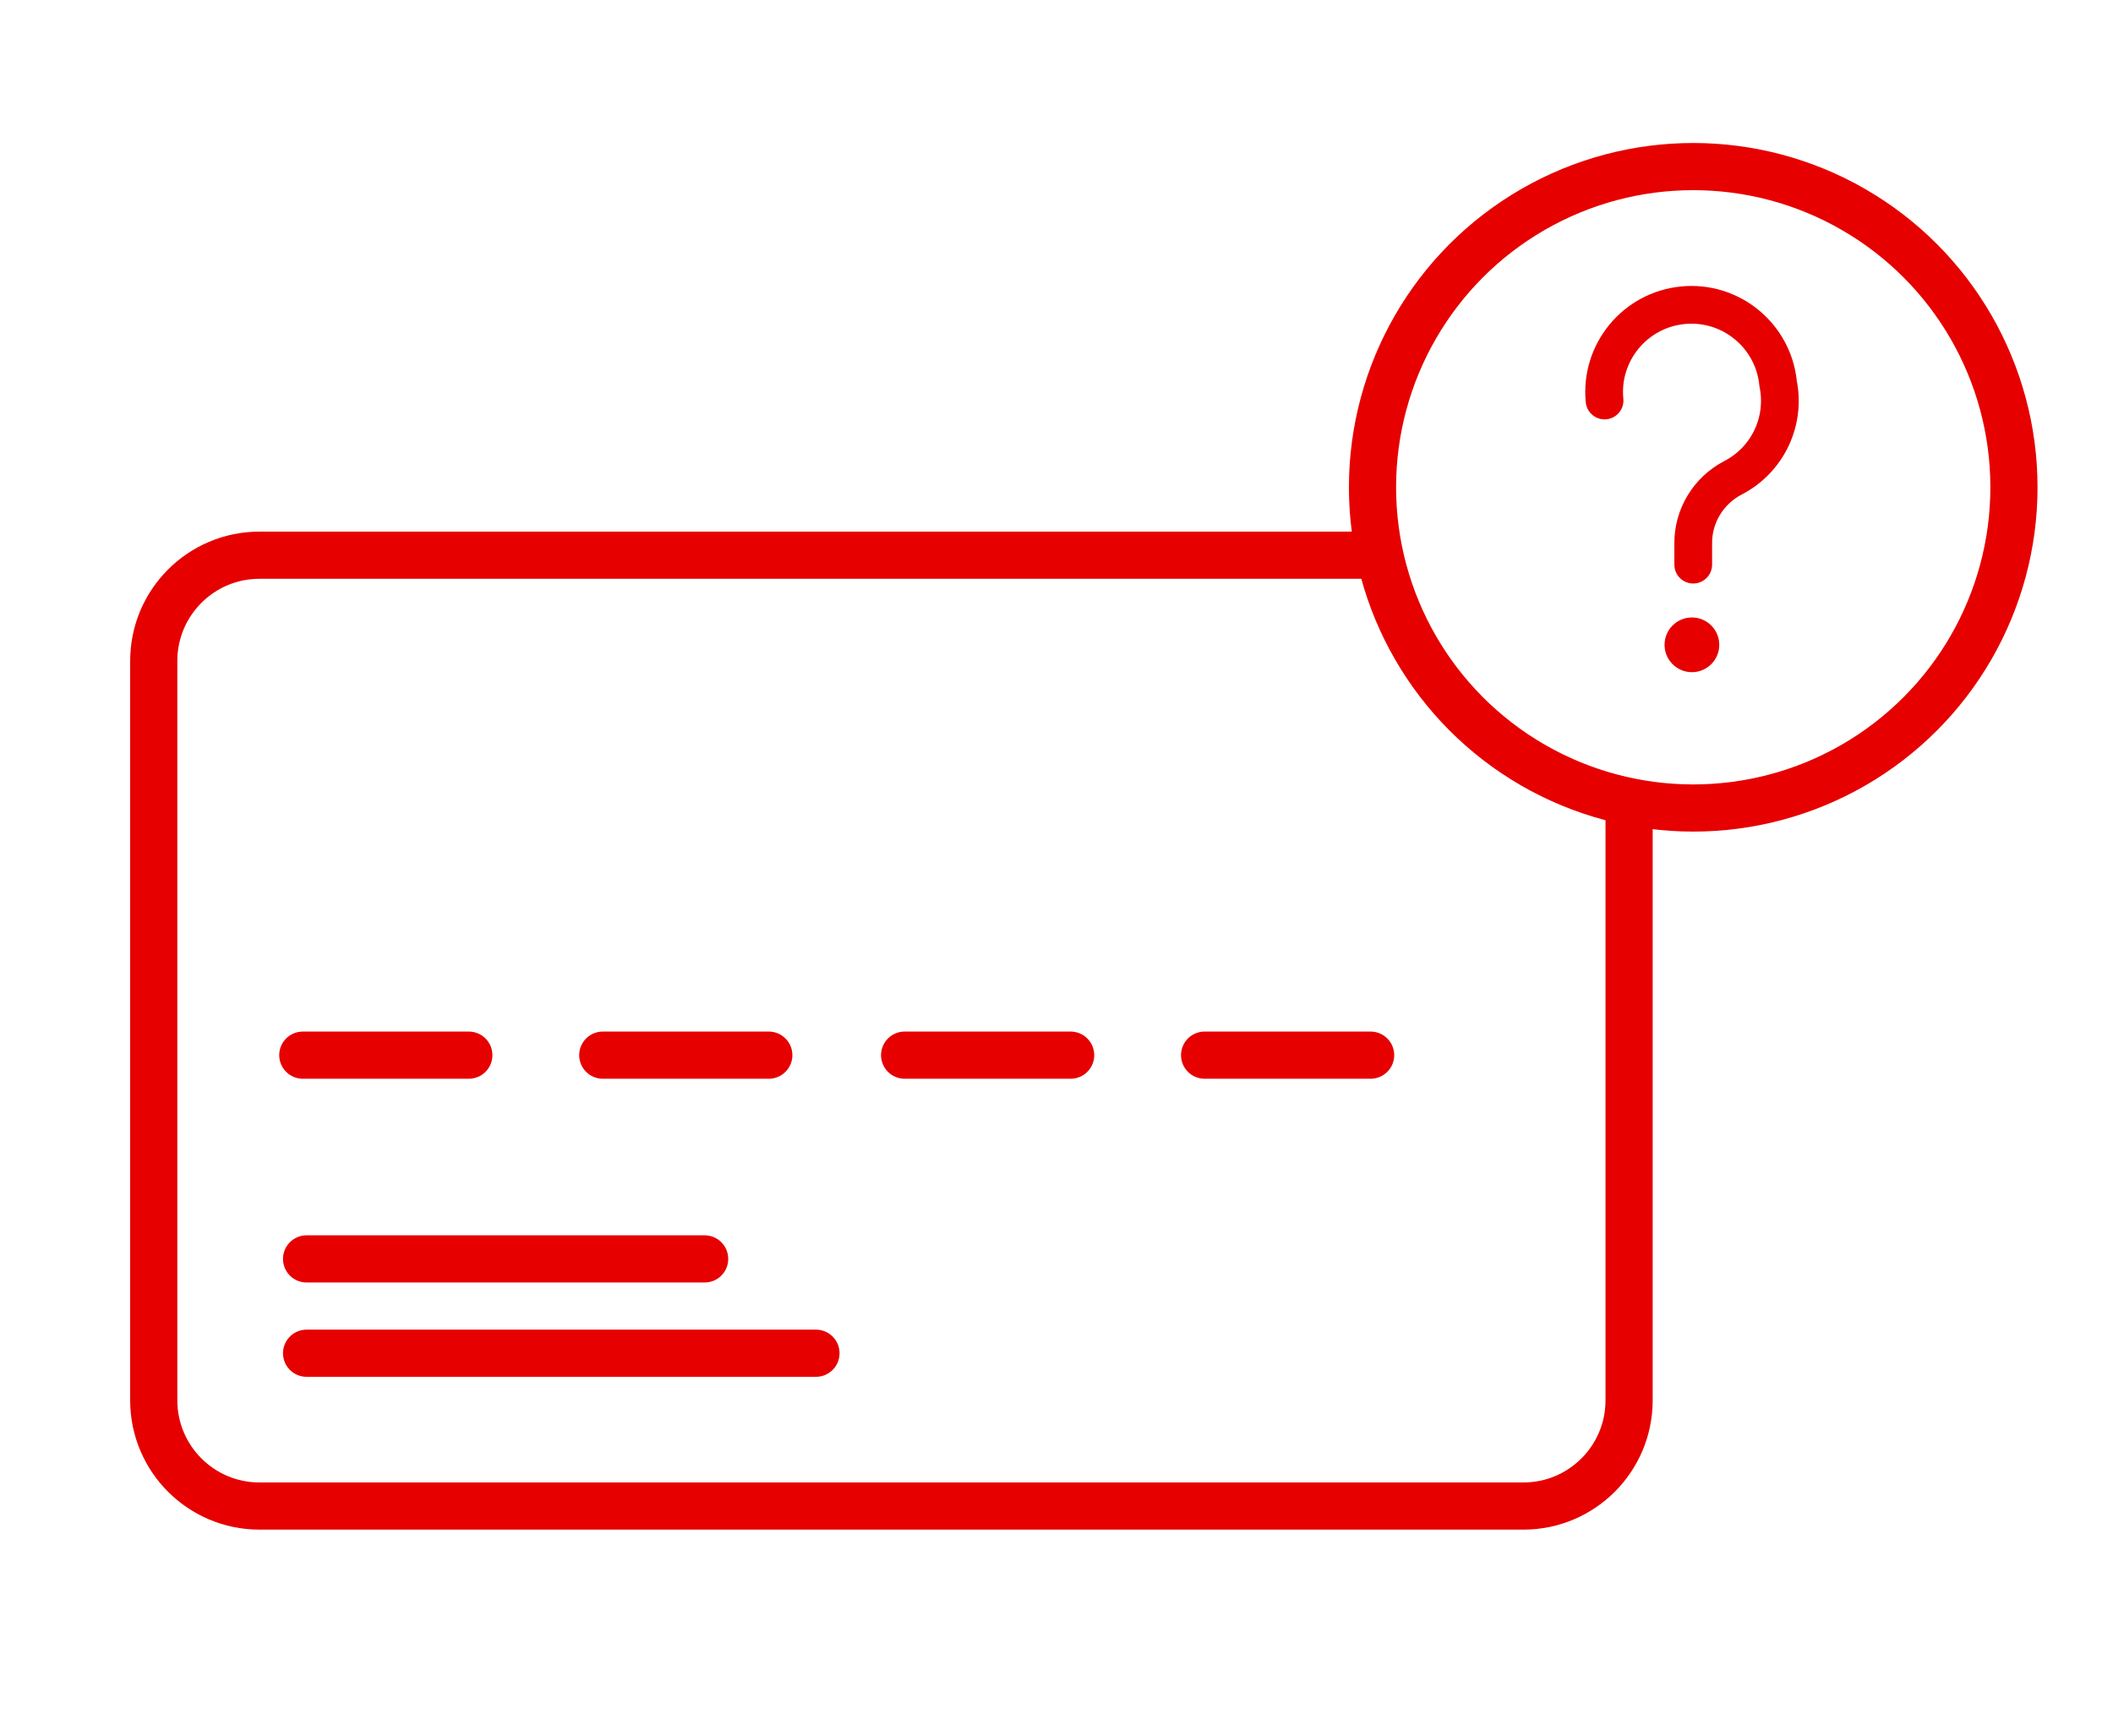 <?xml version="1.0" encoding="UTF-8"?>
<svg id="_編集モード" data-name="編集モード" xmlns="http://www.w3.org/2000/svg" viewBox="0 0 112 92">
  <defs>
    <style>
      .cls-1 {
        fill: #e60000;
        stroke-width: 0px;
      }

      .cls-2, .cls-3 {
        stroke-width: 2.5px;
      }

      .cls-2, .cls-3, .cls-4 {
        fill: none;
        stroke: #e60000;
      }

      .cls-2, .cls-4 {
        stroke-miterlimit: 10;
      }

      .cls-3 {
        stroke-linejoin: round;
      }

      .cls-3, .cls-4 {
        stroke-linecap: round;
      }

      .cls-4 {
        stroke-width: 2px;
      }
    </style>
  </defs>
  <path class="cls-2" d="m86.35,42.53v31.7c0,3.09-2.51,5.6-5.6,5.6H13.75c-3.09,0-5.6-2.51-5.6-5.6v-39.2c0-3.09,2.51-5.6,5.6-5.6h59.3"/>
  <line class="cls-3" x1="16.25" y1="66.73" x2="37.35" y2="66.73"/>
  <line class="cls-3" x1="16.25" y1="71.73" x2="43.25" y2="71.73"/>
  <line class="cls-3" x1="16.05" y1="55.93" x2="24.85" y2="55.93"/>
  <line class="cls-3" x1="31.95" y1="55.93" x2="40.75" y2="55.93"/>
  <line class="cls-3" x1="47.95" y1="55.93" x2="56.75" y2="55.93"/>
  <line class="cls-3" x1="63.85" y1="55.93" x2="72.65" y2="55.93"/>
  <circle class="cls-2" cx="89.75" cy="25.83" r="17"/>
  <path class="cls-4" d="m85.05,21.23c-.25-2.54,1.61-4.8,4.15-5.05,2.54-.25,4.8,1.61,5.05,4.15.41,2.02-.57,4.06-2.4,5-1.3.68-2.12,2.03-2.1,3.5v1.1"/>
  <circle class="cls-1" cx="89.68" cy="34.18" r="1.45"/>
</svg>